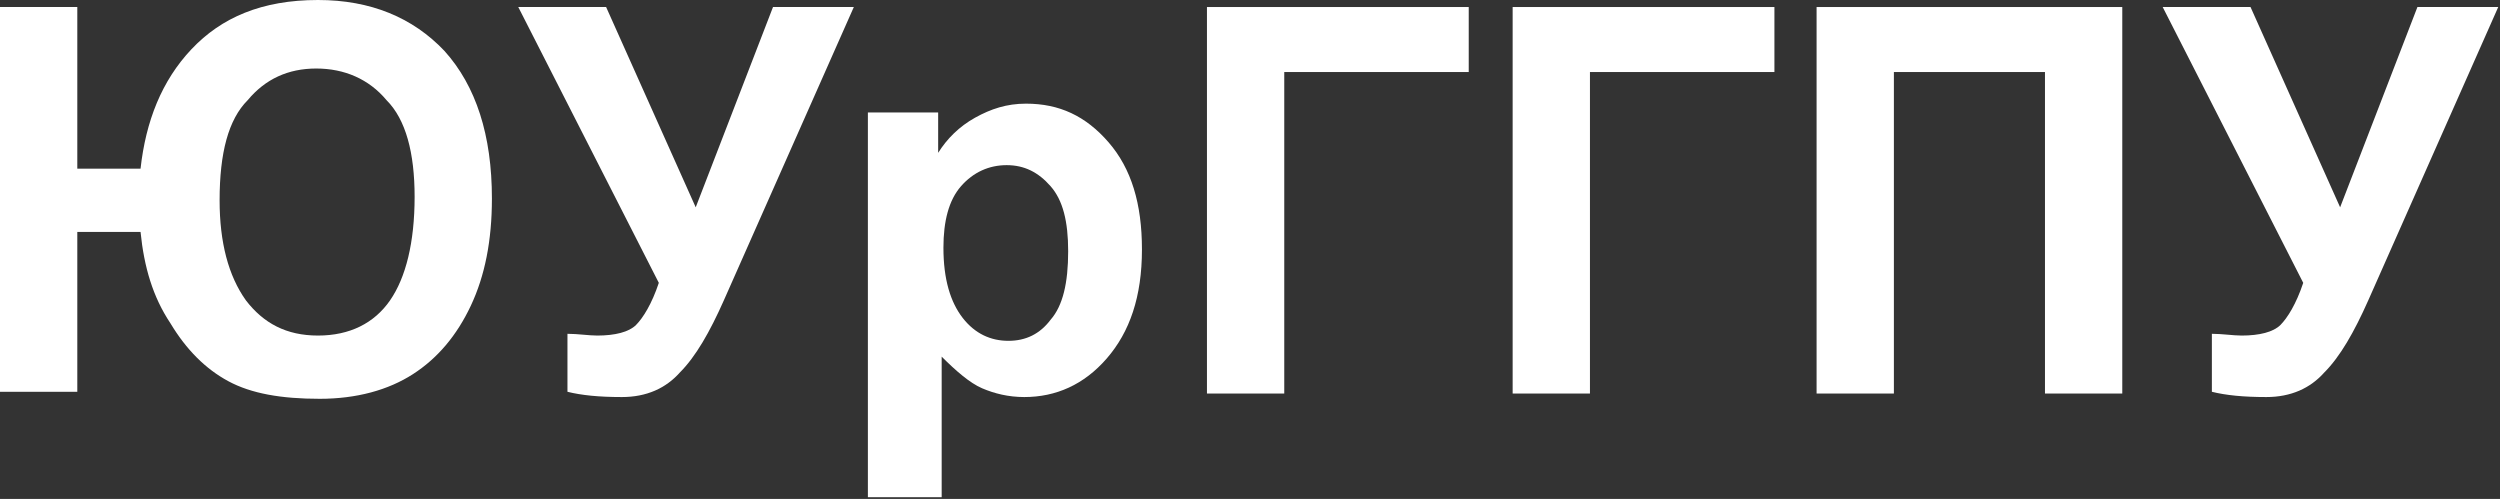 <?xml version="1.0" encoding="utf-8"?>
<!-- Generator: Adobe Illustrator 19.2.1, SVG Export Plug-In . SVG Version: 6.00 Build 0)  -->
<svg version="1.1"
	 id="svg4172" inkscape:version="0.91 r13725" sodipodi:docname="Р§Р“РџРЈ.svg" xmlns:cc="http://creativecommons.org/ns#" xmlns:dc="http://purl.org/dc/elements/1.1/" xmlns:inkscape="http://www.inkscape.org/namespaces/inkscape" xmlns:rdf="http://www.w3.org/1999/02/22-rdf-syntax-ns#" xmlns:sodipodi="http://sodipodi.sourceforge.net/DTD/sodipodi-0.dtd" xmlns:svg="http://www.w3.org/2000/svg"
	 xmlns="http://www.w3.org/2000/svg" xmlns:xlink="http://www.w3.org/1999/xlink" x="0px" y="0px" viewBox="0 0 142.3 28.4"
	 style="enable-background:new 0 0 142.3 28.4;" xml:space="preserve">
<rect x="0" y="0" width="142.3" height="28.4" fill="#333333" stroke="none"/>
<style type="text/css">
	.st0{fill:#FFFFFF;}
</style>
<sodipodi:namedview  bordercolor="#666666" borderopacity="1.0" id="base" inkscape:current-layer="layer1" inkscape:cx="62.636911" inkscape:cy="13.75" inkscape:document-units="px" inkscape:pageopacity="0.0" inkscape:pageshadow="2" inkscape:window-height="715" inkscape:window-maximized="1" inkscape:window-width="1366" inkscape:window-x="-8" inkscape:window-y="-8" inkscape:zoom="7.304" pagecolor="#ffffff" showgrid="false" units="px">
	</sodipodi:namedview>
<g>
	<path class="st0" d="M0,0.4h4.4v9.2H8c0.3-2.7,1.2-5,2.9-6.8S14.9,0,18.1,0c3,0,5.4,1,7.2,2.9c1.8,2,2.7,4.8,2.7,8.4
		c0,2.4-0.4,4.4-1.2,6.1s-1.9,3-3.3,3.9c-1.4,0.9-3.2,1.4-5.3,1.4c-2.2,0-3.9-0.3-5.2-1c-1.3-0.7-2.4-1.8-3.3-3.3
		c-1-1.5-1.5-3.2-1.7-5.2H4.4v9.1H0V0.4z M12.5,11.4c0,2.4,0.5,4.3,1.5,5.7c1,1.3,2.3,2,4.1,2c1.8,0,3.2-0.7,4.1-2
		c0.9-1.3,1.4-3.3,1.4-5.9c0-2.5-0.5-4.4-1.6-5.5c-1-1.2-2.4-1.8-4-1.8c-1.6,0-2.9,0.6-3.9,1.8C13,6.8,12.5,8.7,12.5,11.4z"/>
	<path class="st0" d="M29.5,0.4h5l5.1,11.4l4.4-11.4h4.6l-7.4,16.7c-0.8,1.8-1.6,3.2-2.5,4.1c-0.8,0.9-1.9,1.4-3.3,1.4
		c-1.3,0-2.3-0.1-3.1-0.3v-3.3c0.6,0,1.2,0.1,1.7,0.1c1,0,1.8-0.2,2.2-0.6c0.4-0.4,0.9-1.2,1.3-2.4L29.5,0.4z"/>
	<path class="st0" d="M49.5,6.4h3.9v2.3c0.5-0.8,1.2-1.5,2.1-2s1.8-0.8,2.9-0.8c1.9,0,3.4,0.7,4.7,2.2c1.3,1.5,1.9,3.5,1.9,6.1
		c0,2.7-0.7,4.7-2,6.2c-1.3,1.5-2.9,2.2-4.7,2.2c-0.9,0-1.7-0.2-2.4-0.5c-0.7-0.3-1.5-1-2.3-1.8v8h-4.2V6.4z M53.7,14.1
		c0,1.8,0.4,3.1,1.1,4c0.7,0.9,1.6,1.3,2.6,1.3c1,0,1.8-0.4,2.4-1.2c0.7-0.8,1-2.1,1-3.9c0-1.7-0.3-2.9-1-3.7
		c-0.7-0.8-1.5-1.2-2.5-1.2c-1,0-1.9,0.4-2.6,1.2C54,11.4,53.7,12.6,53.7,14.1z"/>
	<path class="st0" d="M68.7,0.4h14.9v3.7H73.1v18.3h-4.4V0.4z"/>
	<path class="st0" d="M86.1,0.4H101v3.7H90.5v18.3h-4.4V0.4z"/>
	<path class="st0" d="M103.3,0.4h17.5v22h-4.4V4.1h-8.6v18.3h-4.4V0.4z"/>
	<path class="st0" d="M123.1,0.4h5l5.1,11.4l4.4-11.4h4.6l-7.4,16.7c-0.8,1.8-1.6,3.2-2.5,4.1c-0.8,0.9-1.9,1.4-3.3,1.4
		c-1.3,0-2.3-0.1-3.1-0.3v-3.3c0.6,0,1.2,0.1,1.7,0.1c1,0,1.8-0.2,2.2-0.6c0.4-0.4,0.9-1.2,1.3-2.4L123.1,0.4z"/>
</g>
</svg>
